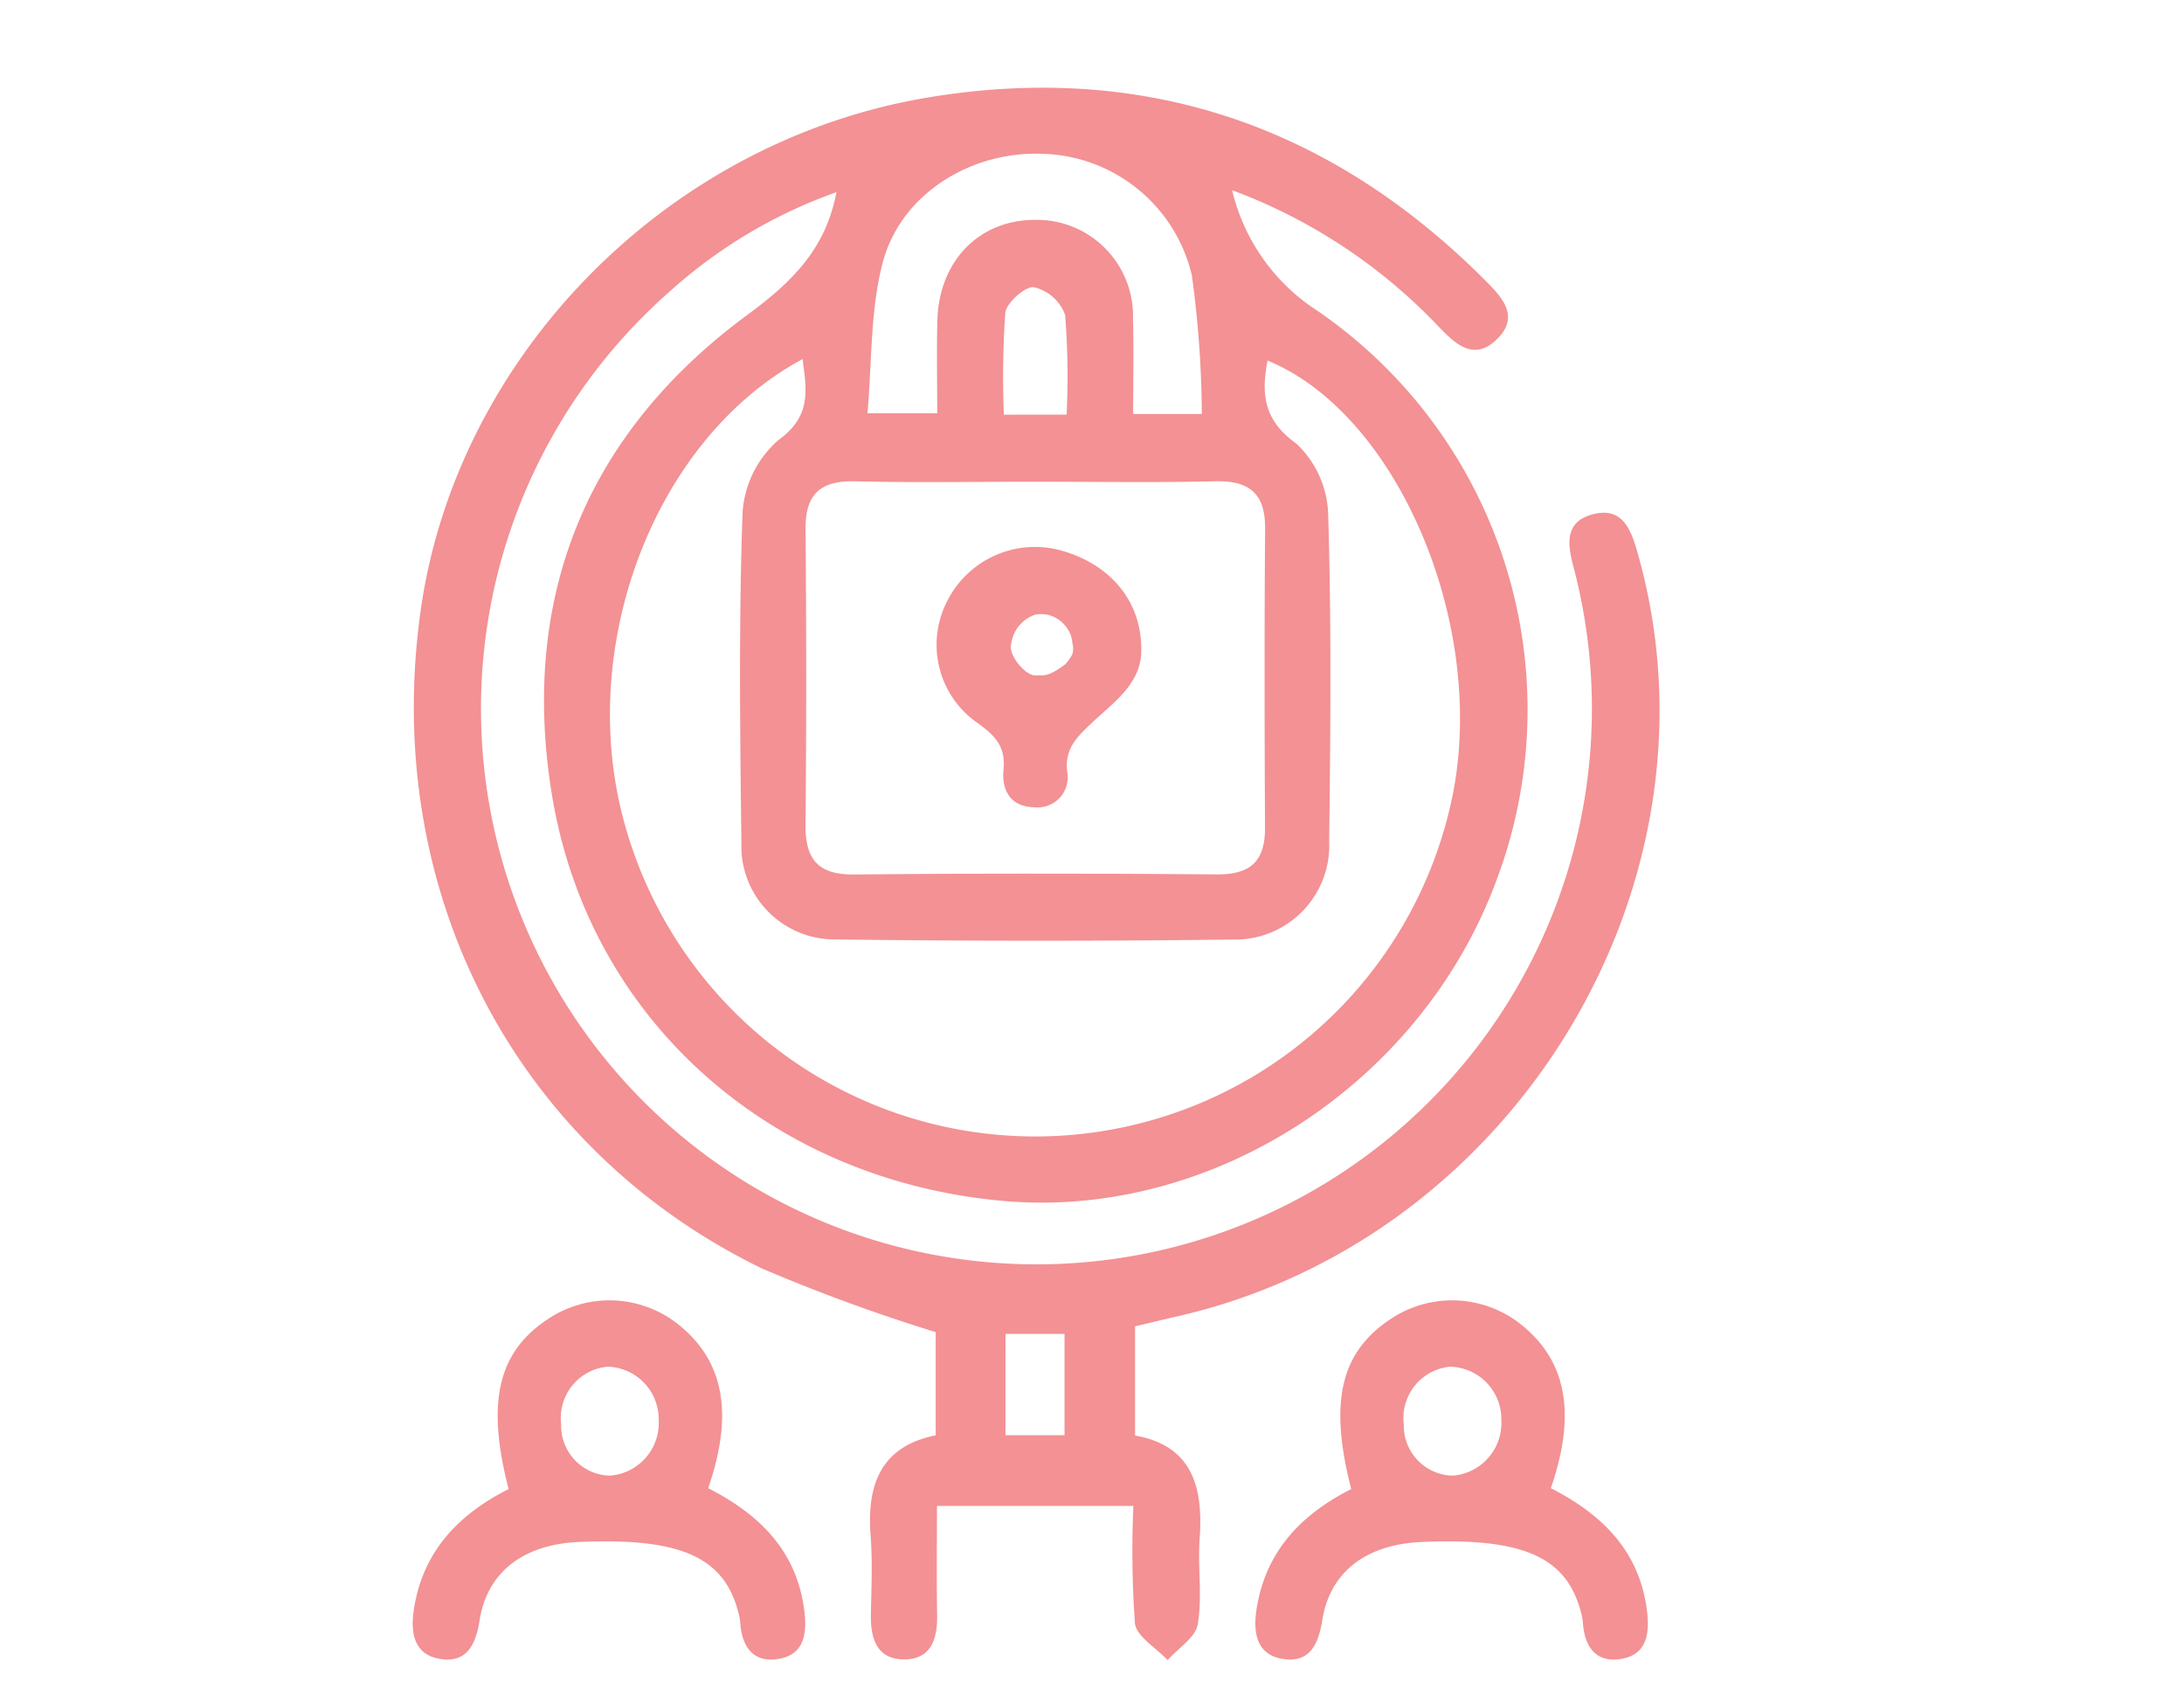 <svg xmlns="http://www.w3.org/2000/svg" xmlns:xlink="http://www.w3.org/1999/xlink" width="127" height="99" viewBox="0 0 127 99">
  <defs>
    <clipPath id="clip-Lead-Closure">
      <rect width="127" height="99"/>
    </clipPath>
  </defs>
  <g id="Lead-Closure" clip-path="url(#clip-Lead-Closure)">
    <g id="Group_15366" data-name="Group 15366" transform="translate(-1691.746 -520.68)">
      <path id="Path_54169" data-name="Path 54169" d="M1746.241,604.127v-6a103.04,103.04,0,0,1-10.081-3.69c-14.432-7.01-22.142-21.993-19.875-38.217,2.068-14.8,14.285-27.364,29.568-29.883,12.539-2.067,23.388,1.65,32.374,10.675.957.961,1.971,2.057.694,3.346-1.371,1.383-2.461.327-3.476-.732a31.773,31.773,0,0,0-11.968-7.888,11.507,11.507,0,0,0,4.988,7.029,28.115,28.115,0,0,1,10.351,33.183c-4.4,11.787-16.547,19.642-28.685,18.547-13.515-1.22-24.1-10.542-26.219-23.685-1.848-11.455,2.037-20.962,11.411-27.851,2.58-1.9,4.531-3.824,5.145-7.108a28.888,28.888,0,0,0-9.723,5.8,32.3,32.3,0,1,0,52.573,15.946c-.351-1.336-.478-2.579,1.1-3.01,1.7-.467,2.223.783,2.618,2.161,5.5,19.164-7.068,40.019-26.82,44.478-.77.174-1.537.363-2.381.564v6.347c3.318.587,3.97,2.979,3.756,5.977-.118,1.662.162,3.372-.112,5-.13.769-1.14,1.391-1.752,2.079-.662-.709-1.8-1.362-1.9-2.138a59.358,59.358,0,0,1-.091-6.825h-11.421c0,2.166-.027,4.252.009,6.337.024,1.4-.348,2.595-1.932,2.585s-1.945-1.227-1.919-2.611c.028-1.525.1-3.058-.015-4.574C1742.226,607,1743.043,604.773,1746.241,604.127Zm-7.738-62.572c-8.6,4.616-13.206,16.709-10.365,26.965a24.768,24.768,0,0,0,48.253-2.077c1.746-9.9-3.446-21.768-10.854-24.8-.364,1.928-.246,3.458,1.682,4.834a5.866,5.866,0,0,1,1.845,4.147c.193,6.312.135,12.633.058,18.95a5.473,5.473,0,0,1-5.606,5.73q-11.549.139-23.1-.007a5.424,5.424,0,0,1-5.473-5.626c-.079-6.389-.156-12.784.065-19.167a6.109,6.109,0,0,1,2.091-4.241C1739.025,544.868,1738.736,543.377,1738.5,541.556Zm13.512,7.131c-3.482,0-6.965.063-10.444-.024-2.028-.051-2.918.732-2.9,2.794q.08,8.591,0,17.184c-.016,1.982.717,2.9,2.82,2.882,7.035-.071,14.071-.061,21.107-.006,1.936.015,2.8-.764,2.792-2.694-.027-5.8-.039-11.6.007-17.4.017-2.077-.935-2.812-2.939-2.762C1758.98,548.746,1755.5,548.684,1752.016,548.687Zm9.7-3.936a60.792,60.792,0,0,0-.581-8.076,9.174,9.174,0,0,0-8.628-7.05c-4.2-.188-8.309,2.33-9.354,6.353-.725,2.789-.615,5.8-.88,8.727h4.057c0-1.892-.033-3.622.007-5.351.08-3.478,2.4-5.874,5.649-5.89a5.593,5.593,0,0,1,5.728,5.806c.05,1.791.009,3.584.009,5.481Zm-7.862.034a45.1,45.1,0,0,0-.086-5.8,2.562,2.562,0,0,0-1.81-1.605c-.5-.073-1.6.9-1.669,1.485a54.456,54.456,0,0,0-.081,5.925Zm-3.554,59.336h3.434v-5.89H1750.3Z" transform="translate(-0.084)" fill="#f39194"/>
      <path id="Path_54171" data-name="Path 54171" d="M1732.927,698.5c3.042,1.552,5.158,3.692,5.59,7.118.169,1.342,0,2.612-1.595,2.822-1.45.19-2.045-.8-2.133-2.148a3.281,3.281,0,0,0-.126-.638c-.857-3.181-3.4-4.285-9.269-4.026-3.2.142-5.314,1.743-5.756,4.539-.222,1.4-.723,2.5-2.278,2.263s-1.75-1.539-1.548-2.873c.511-3.378,2.609-5.544,5.509-7.005-1.32-5.123-.607-8.028,2.393-9.953a6.427,6.427,0,0,1,7.513.41C1733.84,691.112,1734.423,694.173,1732.927,698.5Zm-2.878-3.963a3.05,3.05,0,0,0-2.987-3.1,3,3,0,0,0-2.686,3.346,2.909,2.909,0,0,0,2.819,2.989A3.069,3.069,0,0,0,1730.049,694.539Z" transform="translate(0 -91.3)" fill="#f39194"/>
      <path id="Path_54174" data-name="Path 54174" d="M1732.927,698.5c3.042,1.552,5.158,3.692,5.59,7.118.169,1.342,0,2.612-1.595,2.822-1.45.19-2.045-.8-2.133-2.148a3.281,3.281,0,0,0-.126-.638c-.857-3.181-3.4-4.285-9.269-4.026-3.2.142-5.314,1.743-5.756,4.539-.222,1.4-.723,2.5-2.278,2.263s-1.75-1.539-1.548-2.873c.511-3.378,2.609-5.544,5.509-7.005-1.32-5.123-.607-8.028,2.393-9.953a6.427,6.427,0,0,1,7.513.41C1733.84,691.112,1734.423,694.173,1732.927,698.5Zm-2.878-3.963a3.05,3.05,0,0,0-2.987-3.1,3,3,0,0,0-2.686,3.346,2.909,2.909,0,0,0,2.819,2.989A3.069,3.069,0,0,0,1730.049,694.539Z" transform="translate(49 -91.3)" fill="#f39194"/>
      <path id="Path_54173" data-name="Path 54173" d="M1797.578,593.143c-.042,1.888-1.651,2.976-2.831,4.091-.9.854-1.594,1.48-1.489,2.815a1.75,1.75,0,0,1-1.88,2.132c-1.393-.02-1.934-.97-1.809-2.2.139-1.373-.551-2.021-1.58-2.748a5.529,5.529,0,0,1-1.718-6.993,5.713,5.713,0,0,1,6.346-3.064C1795.355,587.814,1797.65,589.873,1797.578,593.143Zm-4.006-.511a1.707,1.707,0,0,0-.422-1.009,1.8,1.8,0,0,0-1.71-.648,2.055,2.055,0,0,0-1.415,1.656c-.25.616.784,1.891,1.385,1.881.506-.008.74.11,1.74-.64a2.521,2.521,0,0,0,.422-.594A1.182,1.182,0,0,0,1793.572,592.632Z" transform="translate(-39.467 -34.567)" fill="#f39194"/>
    </g>
  </g>
</svg>
